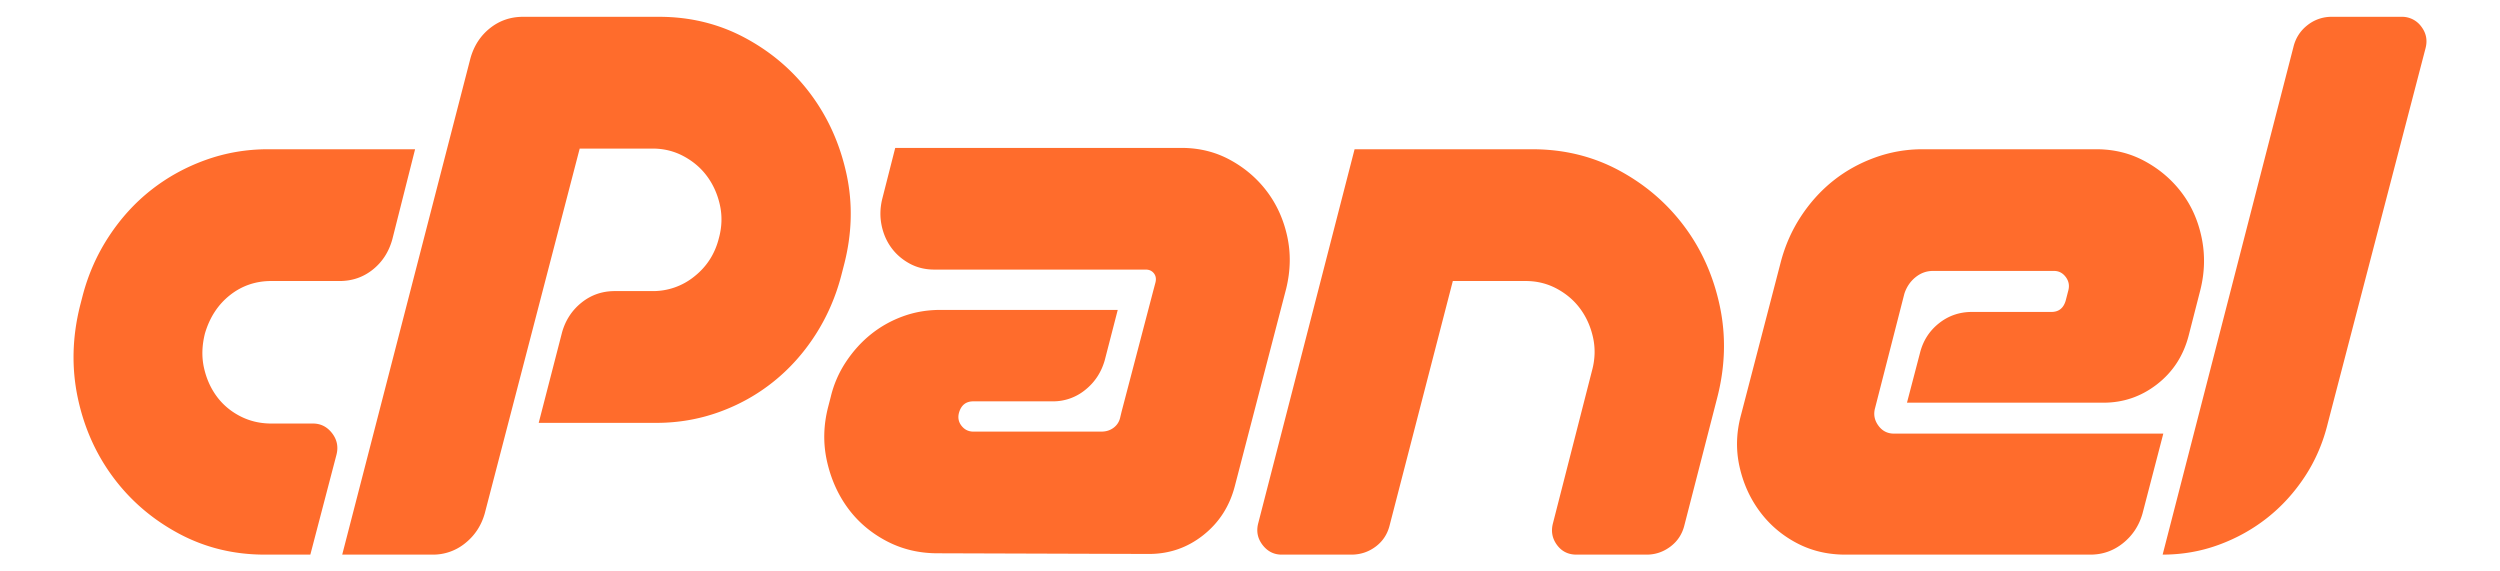 <svg xmlns="http://www.w3.org/2000/svg" xmlns:xlink="http://www.w3.org/1999/xlink" viewBox="0 0 371.875 85" fill="#fff" fill-rule="evenodd" stroke="#000" stroke-linecap="round" stroke-linejoin="round"><use xlink:href="#A" x="10.938" y="2.5"></use><symbol id="A"><path d="M28.935 19.7h21.872l-3.387 13.4c-.517 1.867-1.485 3.367-2.903 4.5s-3.065 1.7-4.935 1.7H29.419c-2.323 0-4.372.7-6.146 2.1s-3.017 3.3-3.726 5.7c-.452 1.8-.5 3.5-.145 5.1s.983 3.018 1.887 4.25 2.064 2.217 3.484 2.951S27.74 60.5 29.419 60.5h6.194c1.161 0 2.113.485 2.855 1.45s.951 2.05.629 3.25L35.225 80h-6.774c-4.646 0-8.921-1.05-12.824-3.15s-7.147-4.883-9.726-8.35-4.34-7.415-5.274-11.849S-.196 47.667.965 43l.387-1.5c.837-3.2 2.144-6.15 3.919-8.85s3.871-5 6.291-6.9 5.113-3.383 8.081-4.45 6.064-1.6 9.291-1.6zM39.967 80L59.033 6.2c.515-1.866 1.483-3.366 2.904-4.5S64.999 0 66.872 0h20.227c4.645 0 8.918 1.05 12.823 3.15s7.145 4.885 9.726 8.35 4.355 7.417 5.323 11.85.838 8.984-.387 13.65l-.387 1.5c-.839 3.2-2.129 6.15-3.871 8.85s-3.823 5.017-6.242 6.95-5.114 3.434-8.081 4.5-6.065 1.6-9.291 1.6H69.195l3.484-13.5c.515-1.8 1.483-3.266 2.903-4.4s3.064-1.7 4.936-1.7h5.614a9.74 9.74 0 0 0 6.242-2.2c1.839-1.466 3.049-3.366 3.629-5.7.451-1.666.499-3.3.146-4.9s-.985-3.016-1.888-4.25-2.066-2.233-3.484-3-2.968-1.15-4.645-1.15h-10.84l-14.13 54.3c-.517 1.8-1.485 3.267-2.903 4.4a7.54 7.54 0 0 1-4.839 1.7H39.967zm120.684-39.4l.29-1.1c.129-.533.049-.983-.242-1.35s-.694-.55-1.21-.55h-31.454c-1.354 0-2.581-.3-3.678-.9s-2.001-1.383-2.709-2.35-1.195-2.083-1.452-3.35-.227-2.566.096-3.9l1.935-7.6h42.583c2.645 0 5.065.6 7.258 1.8s4.017 2.767 5.469 4.7 2.451 4.15 2.999 6.65.499 5.084-.145 7.75l-7.646 29.4c-.774 3-2.339 5.434-4.694 7.3s-5.049 2.8-8.081 2.8l-31.454-.1c-2.775 0-5.323-.616-7.645-1.85s-4.226-2.865-5.711-4.9-2.516-4.366-3.097-7-.515-5.316.194-8.05l.388-1.5a16.18 16.18 0 0 1 2.274-5.2c1.065-1.6 2.306-2.966 3.726-4.1s3-2.016 4.742-2.65 3.581-.95 5.517-.95h26.421l-1.936 7.5c-.517 1.8-1.484 3.267-2.903 4.4a7.54 7.54 0 0 1-4.839 1.7h-11.807c-1.097 0-1.807.568-2.129 1.7-.194.734-.065 1.384.387 1.95s1.031.85 1.742.85h19.066c.71 0 1.322-.2 1.839-.6s.838-.933.968-1.6l.194-.8 4.742-18.1zm56.327-20.9c4.708 0 9.015 1.05 12.919 3.15s7.145 4.885 9.727 8.35 4.339 7.435 5.274 11.9.79 9.035-.435 13.7l-4.839 18.8c-.324 1.334-1.017 2.4-2.08 3.2S235.3 80 234.01 80h-10.452c-1.226 0-2.194-.482-2.903-1.45s-.905-2.05-.581-3.25l5.807-22.7c.451-1.666.499-3.3.145-4.9s-.984-3.016-1.887-4.25-2.065-2.233-3.484-3-2.969-1.15-4.645-1.15h-10.84l-9.388 36.3c-.323 1.334-1.016 2.4-2.081 3.2s-2.275 1.2-3.629 1.2h-10.356c-1.161 0-2.114-.482-2.855-1.45s-.951-2.05-.629-3.25l14.324-55.6h26.422zm57.002 19.05c-.774.634-1.324 1.45-1.646 2.45l-4.355 17c-.258.935-.096 1.8.484 2.6s1.356 1.2 2.324 1.2h40.067l-3.097 11.9c-.517 1.8-1.485 3.267-2.903 4.4s-3.034 1.7-4.839 1.7h-36.486c-2.647 0-5.066-.583-7.258-1.75s-4.017-2.732-5.469-4.7-2.453-4.2-3-6.7-.468-5.05.242-7.65l5.903-22.7c.645-2.465 1.645-4.733 3.001-6.8s2.952-3.833 4.791-5.3 3.902-2.615 6.194-3.45 4.661-1.25 7.114-1.25h25.84c2.645 0 5.065.6 7.259 1.8s4.017 2.767 5.469 4.7 2.434 4.167 2.951 6.7.451 5.1-.194 7.7l-1.742 6.8c-.774 3-2.339 5.417-4.693 7.25s-5.017 2.75-7.985 2.75h-29.227l1.936-7.4c.45-1.8 1.386-3.266 2.806-4.4s3.063-1.7 4.936-1.7h11.807c1.096 0 1.805-.566 2.129-1.7l.387-1.5c.194-.733.064-1.4-.387-2s-1.033-.9-1.742-.9h-18c-.968 0-1.839.317-2.614.95zM310.755 80l19.453-75.5c.322-1.333 1.016-2.416 2.081-3.25A5.73 5.73 0 0 1 335.918 0h10.355a3.54 3.54 0 0 1 2.952 1.45c.741.967.951 2.05.629 3.25l-14.517 55.7c-.711 2.934-1.855 5.6-3.436 8s-3.452 4.45-5.614 6.15-4.565 3.035-7.21 4-5.419 1.45-8.323 1.45z" fill="#ff6c2c" stroke="none"></path></symbol></svg>